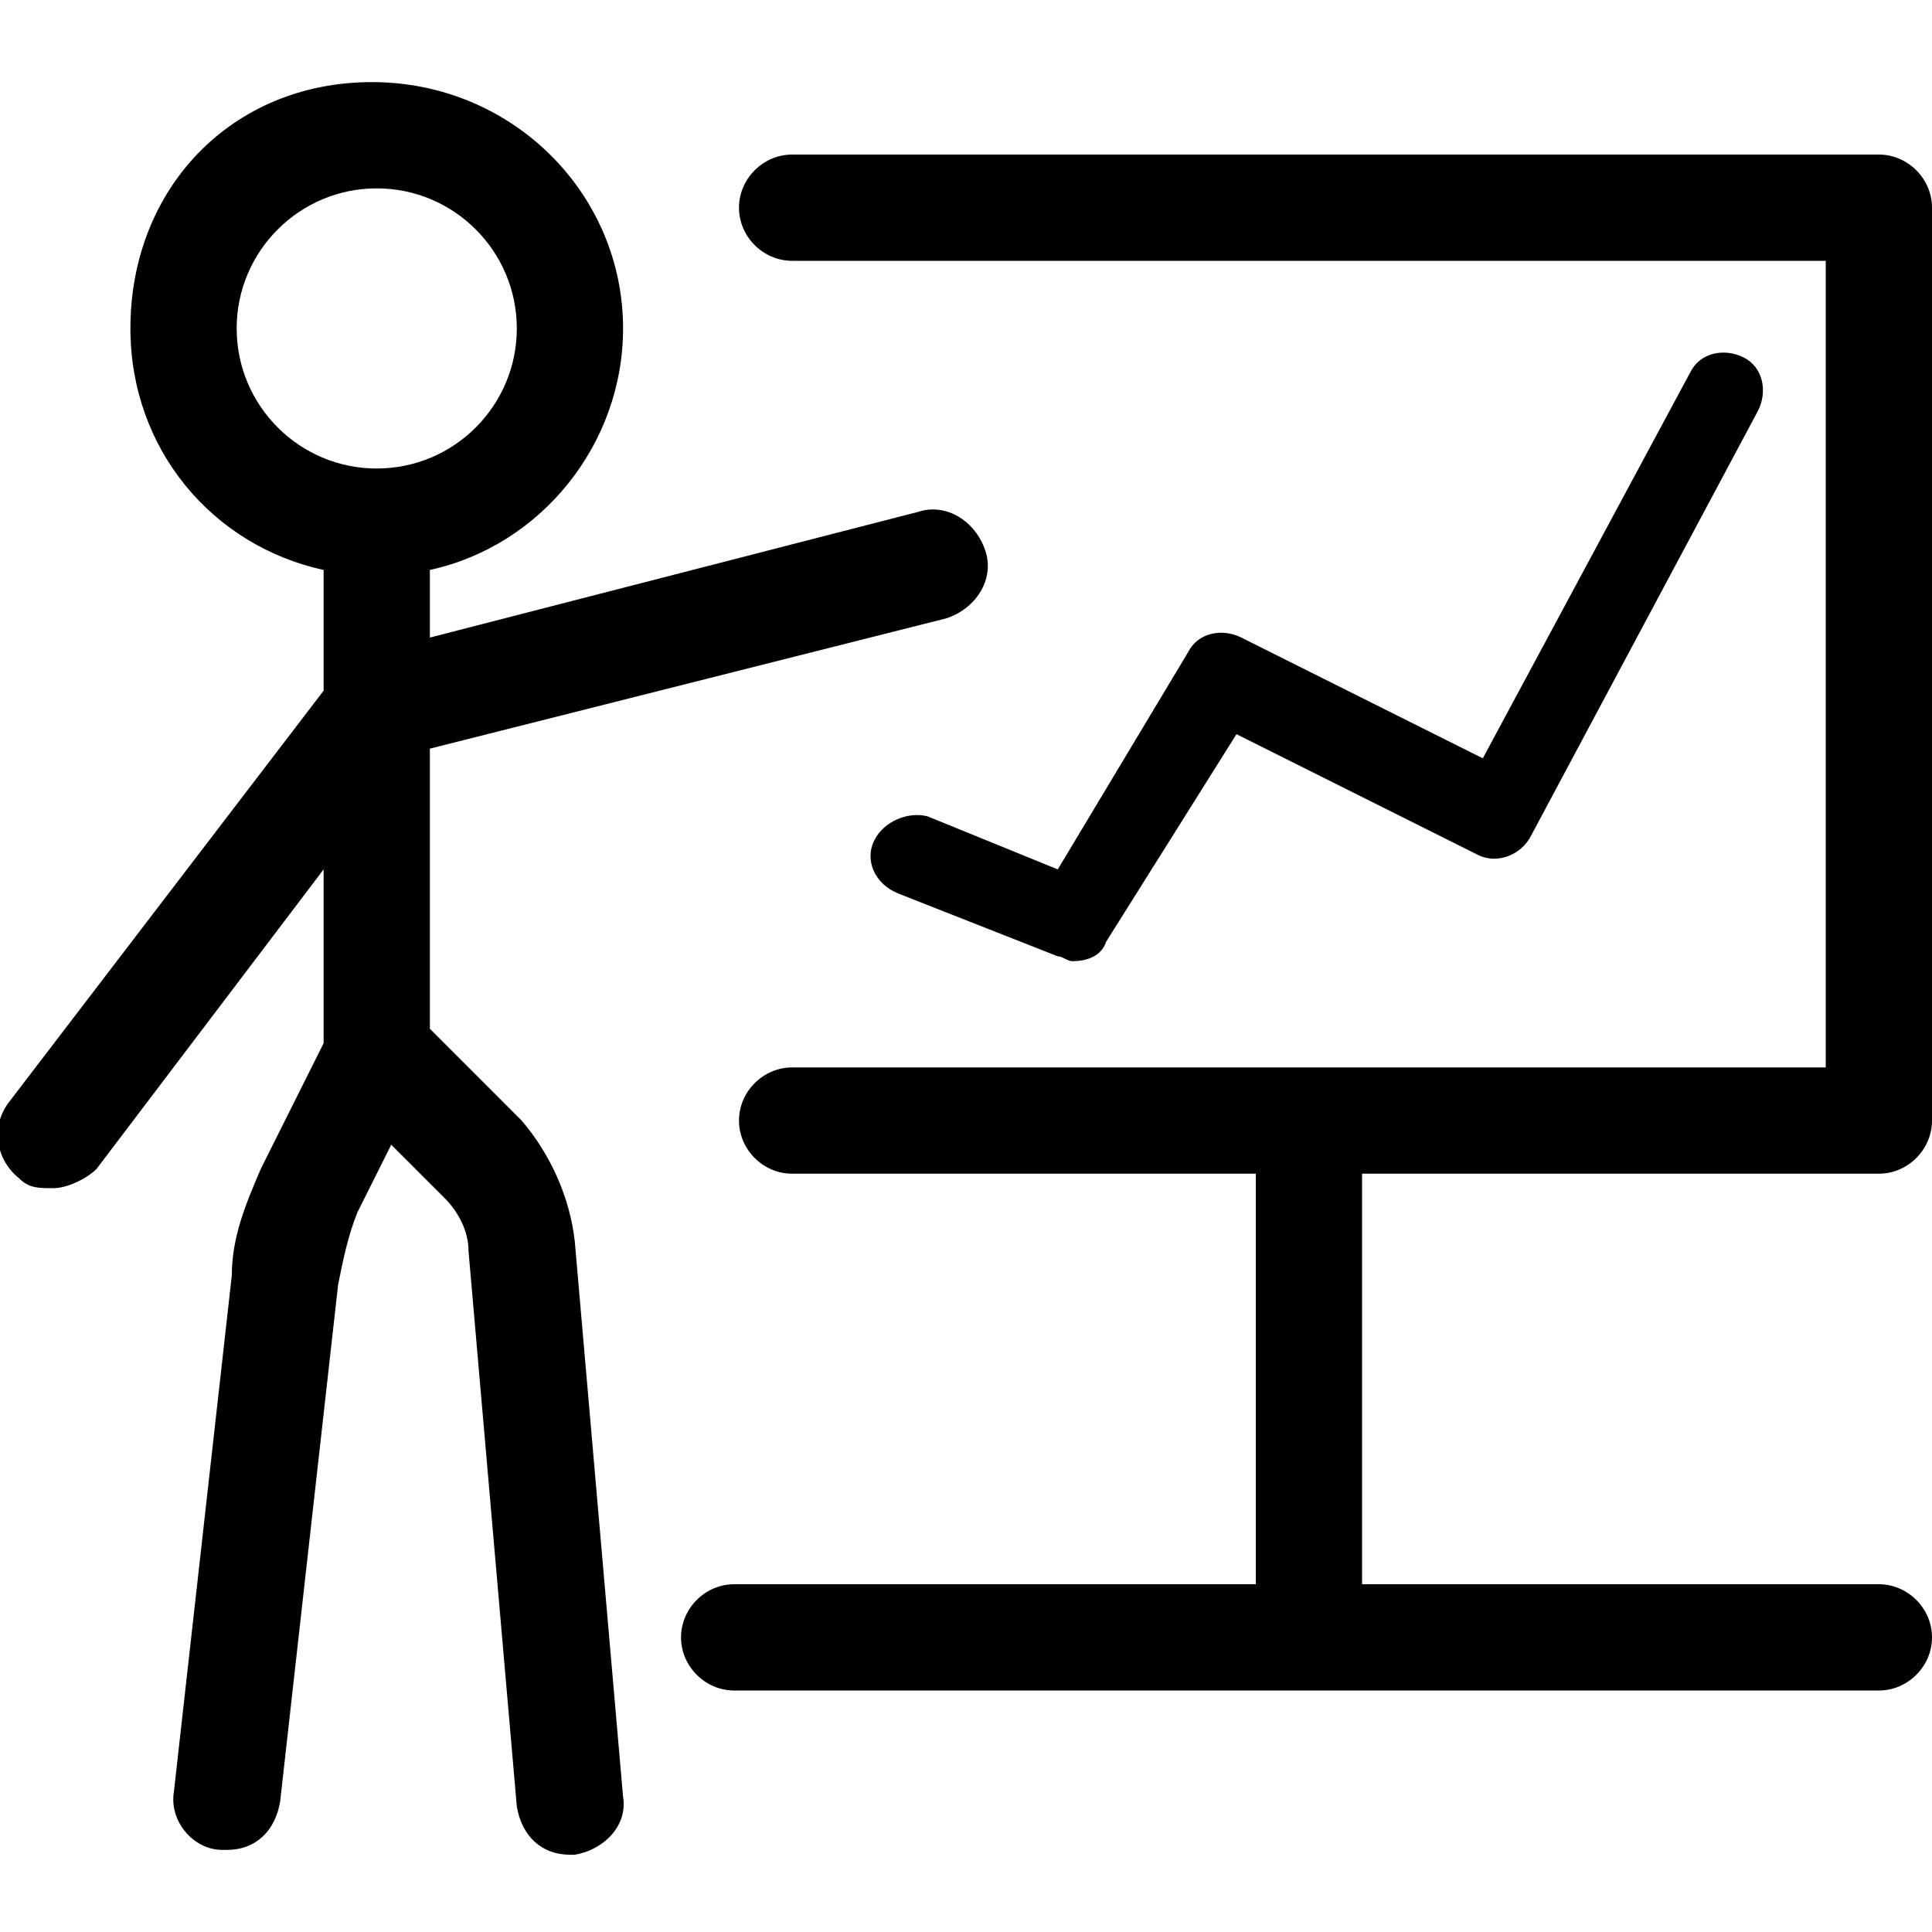 <?xml version="1.0" encoding="utf-8"?>
<!-- Generator: Adobe Illustrator 24.0.0, SVG Export Plug-In . SVG Version: 6.00 Build 0)  -->
<svg version="1.1" id="图层_1" xmlns="http://www.w3.org/2000/svg" xmlns:xlink="http://www.w3.org/1999/xlink" x="0px" y="0px"
	 viewBox="0 0 40 40" style="enable-background:new 0 0 40 40;" xml:space="preserve">
<g>
	<path d="M38.9,24.3c0.6,0,1.1-0.5,1.1-1.1V4.3c0-0.6-0.5-1.1-1.1-1.1H16.4c-0.6,0-1.1,0.5-1.1,1.1s0.5,1.1,1.1,1.1h21.4v16.7H16.4
		c-0.6,0-1.1,0.5-1.1,1.1s0.5,1.1,1.1,1.1H26v8.5H15.2c-0.6,0-1.1,0.5-1.1,1.1s0.5,1.1,1.1,1.1h23.7c0.6,0,1.1-0.5,1.1-1.1
		s-0.5-1.1-1.1-1.1H28.2v-8.5H38.9z"/>
	<path d="M11.9,25.7c-0.1-0.9-0.5-1.8-1.1-2.5l-1.9-1.9v-5.8l10.7-2.7c0.6-0.2,1-0.8,0.8-1.4c-0.2-0.6-0.8-1-1.4-0.8L8.9,13.2v-1.4
		c2.3-0.5,4-2.6,4-5c0-2.8-2.3-5.1-5.2-5.1S2.7,3.9,2.7,6.8c0,2.5,1.7,4.5,4,5v2.5l-6.5,8.5c-0.4,0.5-0.3,1.2,0.2,1.6
		c0.2,0.2,0.4,0.2,0.7,0.2c0.3,0,0.7-0.2,0.9-0.4l4.7-6.2v3.6l-1.3,2.6c-0.3,0.7-0.6,1.4-0.6,2.2L3.6,37.1c-0.1,0.6,0.4,1.2,1,1.2
		c0,0,0.1,0,0.1,0c0.6,0,1-0.4,1.1-1L7,26.6c0.1-0.5,0.2-1,0.4-1.5l0.7-1.4l1.1,1.1c0.3,0.3,0.5,0.7,0.5,1.1l1,11.5
		c0.1,0.6,0.5,1,1.1,1c0,0,0.1,0,0.1,0c0.6-0.1,1.1-0.6,1-1.2L11.9,25.7z M4.9,6.8c0-1.6,1.3-2.9,2.9-2.9s2.9,1.3,2.9,2.9
		S9.4,9.7,7.8,9.7S4.9,8.4,4.9,6.8z"/>
	<path d="M18.1,17.4c-0.2,0.4,0,0.9,0.5,1.1l3.3,1.3c0.1,0,0.2,0.1,0.3,0.1c0.3,0,0.6-0.1,0.7-0.4l2.7-4.3l5,2.5
		c0.4,0.2,0.9,0,1.1-0.4l4.7-8.8c0.2-0.4,0.1-0.9-0.3-1.1c-0.4-0.2-0.9-0.1-1.1,0.3l-4.3,8l-5-2.5c-0.4-0.2-0.9-0.1-1.1,0.3L21.9,18
		l-2.7-1.1C18.8,16.8,18.3,17,18.1,17.4z"/>
</g>
</svg>
